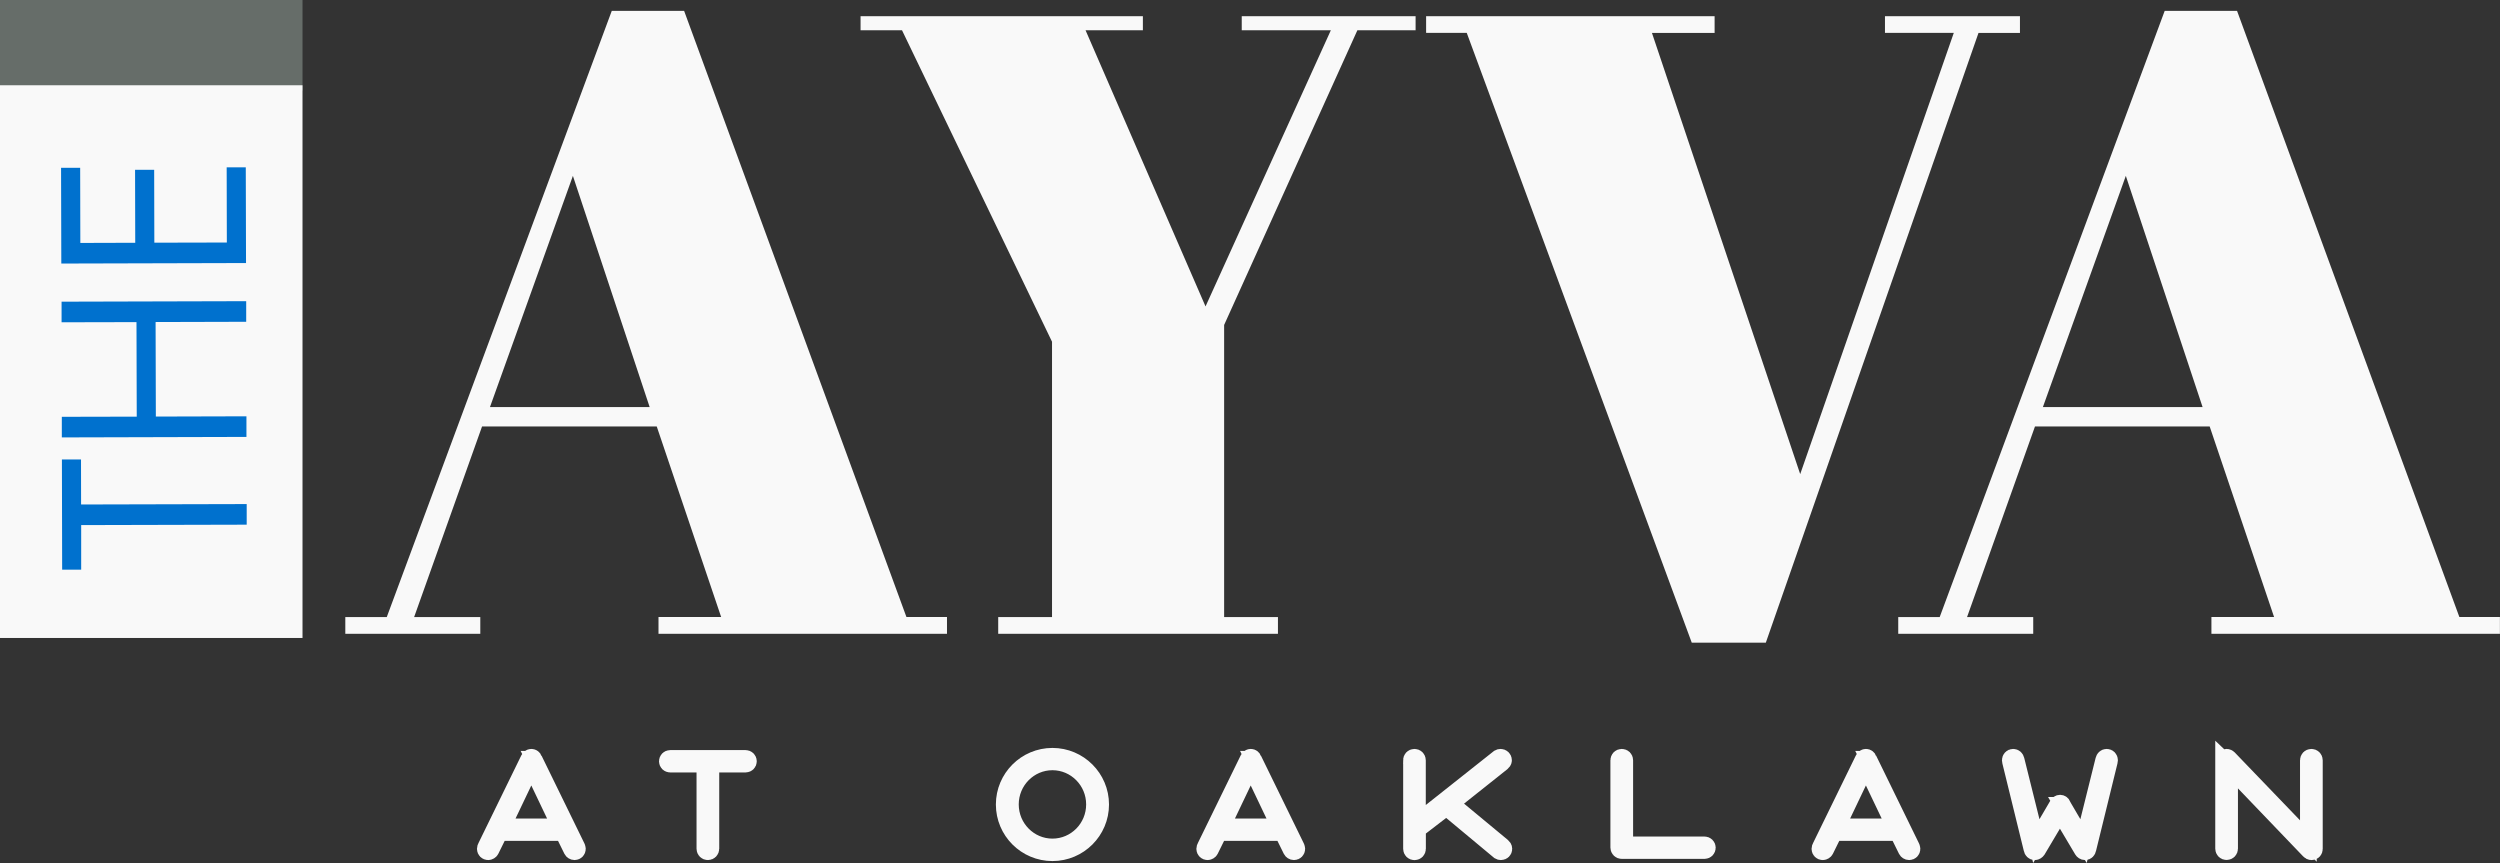 <?xml version="1.0" encoding="UTF-8"?>
<svg id="logos" xmlns="http://www.w3.org/2000/svg" viewBox="0 0 299.66 103.46">
  <rect x="0" y="0" width="299.66" height="103.46" fill="#333333" stroke="none"/>
  <defs>
    <style>
      .cls-1, .cls-2 {
        fill: #f9f9f9;
      }

      .cls-3 {
        fill: #0071ce;
      }

      .cls-4 {
        fill: #666d69;
      }

      .cls-2 {
        stroke: #f9f9f9;
        stroke-miterlimit: 10;
        stroke-width: 2px;
      }
    </style>
  </defs>
  <g>
    <path class="cls-1" d="m78.72,51.12h-20.94l-8.14,22.84h7.93v2.01h-16.18v-2.01h4.97L73.33,1.3h8.67l26.65,72.66h4.86v2.01h-34.58v-2.01h7.51l-7.72-22.84Zm-19.99-2.33h19.14l-9.2-27.71-9.94,27.71Z"/>
    <path class="cls-1" d="m159.52,3.63h-10.68v-1.69h20.84v1.69h-6.98l-15.97,35.32v35.01h6.45v2.01h-33.53v-2.01h6.45v-33L108.12,3.63h-4.97v-1.69h33.84v1.69h-6.87l14.38,33.1,15.02-33.1Z"/>
    <path class="cls-1" d="m234.19,3.94h-8.25V1.94h16.18v2.01h-4.97l-25.49,73.08h-8.88L175.81,3.94h-4.87V1.94h34.58v2.01h-7.51l17.77,52.88L234.19,3.94Z"/>
    <path class="cls-1" d="m264.86,51.12h-20.94l-8.14,22.84h7.93v2.01h-16.18v-2.01h4.97L259.47,1.3h8.67l26.65,72.66h4.86v2.01h-34.58v-2.01h7.51l-7.72-22.84Zm-19.99-2.33h19.14l-9.2-27.71-9.94,27.71Z"/>
  </g>
  <rect class="cls-4" width="36.26" height="10.86"/>
  <rect class="cls-1" y="10.22" width="36.26" height="66.25"/>
  <g>
    <path class="cls-3" d="m9.72,60.47l19.85-.05v2.47s-19.84.05-19.84.05v5.34s-2.28,0-2.28,0l-.03-13.21h2.29s.01,5.4.01,5.4Z"/>
    <path class="cls-3" d="m16.39,49.94l-.03-11.33-8.98.02v-2.47s22.13-.06,22.13-.06v2.47s-10.86.03-10.86.03l.03,11.33,10.86-.03v2.47s-22.13.06-22.13.06v-2.47s8.98-.02,8.98-.02Z"/>
    <path class="cls-3" d="m29.49,31.53l-22.14.06-.03-11.48h2.29s.02,9.01.02,9.01l6.58-.02-.02-8.75h2.29s.02,8.74.02,8.74l8.69-.02-.02-9.01h2.29s.03,11.47.03,11.47Z"/>
  </g>
  <g>
    <path class="cls-2" d="m64.01,91.01l5.13,10.5c.03.07.07.15.07.24,0,.19-.15.34-.34.34-.14,0-.27-.09-.32-.19l-1.04-2.11h-7.64l-1.04,2.11c-.05.1-.19.19-.32.19-.19,0-.34-.15-.34-.34,0-.09.03-.17.07-.24l5.13-10.5c.07-.14.17-.24.32-.24s.26.1.32.24Zm3.15,8.1l-3.44-7.21h-.07l-3.44,7.21h6.95Z"/>
    <path class="cls-2" d="m80.34,90.91h9.03c.19,0,.34.15.34.34s-.15.34-.34.34h-4.16v10.14c0,.2-.15.36-.36.36s-.36-.15-.36-.36v-10.14h-4.16c-.19,0-.34-.15-.34-.34s.15-.34.34-.34Z"/>
    <path class="cls-2" d="m126.15,90.65c3.19,0,5.78,2.59,5.78,5.78s-2.59,5.78-5.78,5.78-5.78-2.59-5.78-5.78,2.59-5.78,5.78-5.78Zm0,10.87c2.78,0,5.04-2.28,5.04-5.1s-2.27-5.1-5.04-5.1-5.04,2.28-5.04,5.1,2.27,5.1,5.04,5.1Z"/>
    <path class="cls-2" d="m150.24,91.01l5.13,10.5c.03.07.07.15.07.24,0,.19-.15.34-.34.34-.14,0-.27-.09-.32-.19l-1.04-2.11h-7.64l-1.04,2.11c-.05.1-.19.19-.32.19-.19,0-.34-.15-.34-.34,0-.09.03-.17.07-.24l5.13-10.5c.07-.14.17-.24.32-.24s.26.1.32.24Zm3.15,8.1l-3.44-7.21h-.07l-3.44,7.21h6.95Z"/>
    <path class="cls-2" d="m169.18,91.13c0-.2.15-.36.36-.36s.36.15.36.36v7.43l9.77-7.74c.05-.03.12-.05.19-.05.2,0,.36.15.36.36,0,.12-.09.22-.17.29l-6.15,4.89,6.19,5.13c.1.09.17.17.17.31,0,.19-.15.34-.36.34-.07,0-.14-.02-.19-.05l-6.34-5.28-3.46,2.66v2.32c0,.2-.15.36-.36.36s-.36-.15-.36-.36v-10.6Z"/>
    <path class="cls-2" d="m194.03,91.13c0-.2.15-.36.36-.36s.36.15.36.36v10.14h9.56c.19,0,.34.15.34.34s-.15.34-.34.34h-9.92c-.2,0-.36-.15-.36-.36v-10.46Z"/>
    <path class="cls-2" d="m223.98,91.01l5.13,10.5c.03.07.07.15.07.24,0,.19-.15.34-.34.34-.14,0-.27-.09-.32-.19l-1.04-2.11h-7.64l-1.04,2.11c-.05.1-.19.19-.32.19-.19,0-.34-.15-.34-.34,0-.09.03-.17.07-.24l5.13-10.5c.07-.14.17-.24.32-.24s.26.1.32.24Zm3.15,8.1l-3.44-7.21h-.07l-3.44,7.21h6.95Z"/>
    <path class="cls-2" d="m247.23,96.53l2.51,4.29,2.42-9.73c.05-.2.17-.32.36-.32s.34.15.34.36c0,.03-.03.17-.03.17l-2.57,10.48c-.03.17-.15.31-.34.31-.14,0-.26-.09-.32-.19l-2.69-4.53-2.69,4.53c-.07.1-.19.19-.32.19-.19,0-.31-.14-.34-.31l-2.57-10.48s-.03-.14-.03-.17c0-.2.15-.36.34-.36s.31.12.36.32l2.42,9.73,2.51-4.29c.1-.19.22-.26.34-.26s.24.07.34.26Z"/>
    <path class="cls-2" d="m266.54,91.13c0-.2.15-.36.32-.36.15,0,.22.05.29.12l9.54,9.92v-9.68c0-.2.15-.36.36-.36s.36.15.36.36v10.62c0,.19-.12.34-.32.34-.15,0-.22-.05-.31-.14l-9.53-9.94v9.71c0,.2-.15.36-.36.36s-.36-.15-.36-.36v-10.6Z"/>
  </g>
</svg>